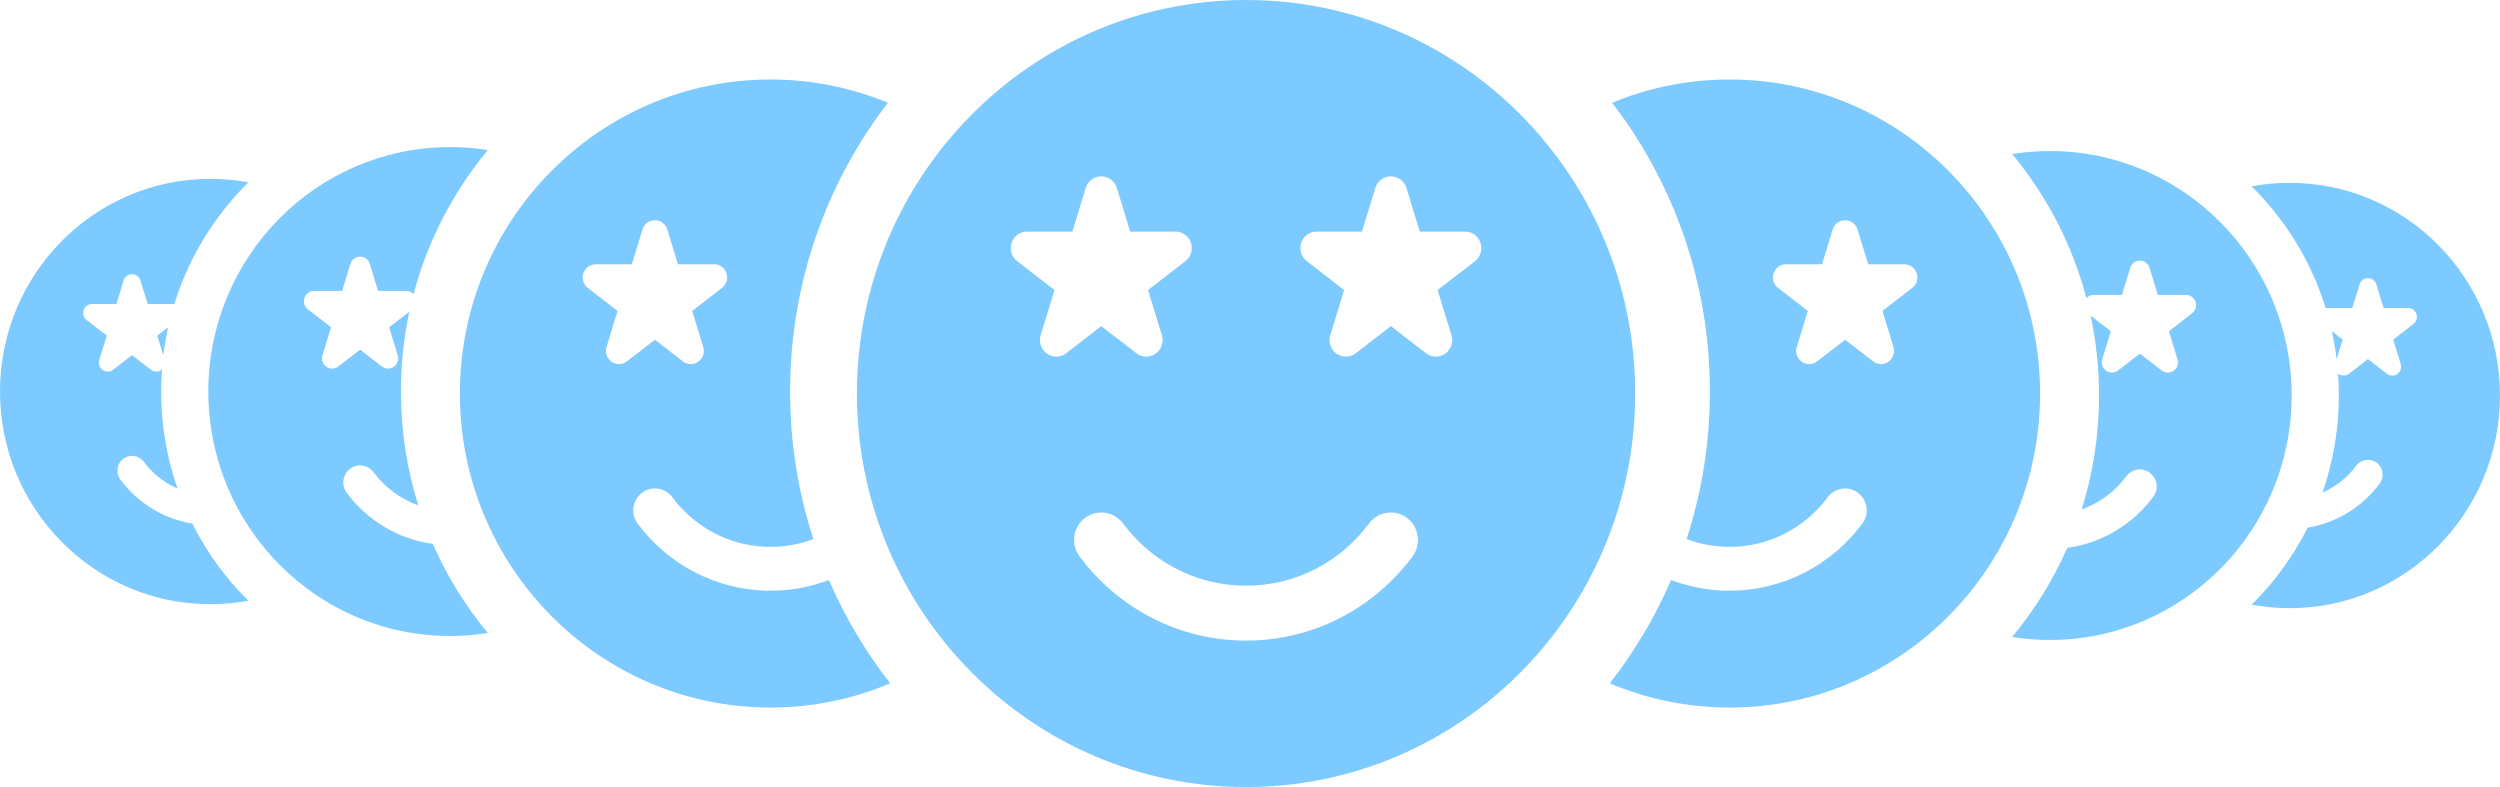 <svg width="108" height="34" viewBox="0 0 108 34" fill="none" xmlns="http://www.w3.org/2000/svg">
<path fill-rule="evenodd" clip-rule="evenodd" d="M53.83 0C44.552 0 37.019 7.618 37.019 17C37.019 26.382 44.552 34 53.83 34C63.108 34 70.641 26.382 70.641 17C70.641 7.618 63.108 0 53.83 0ZM59.146 22.612C57.932 24.246 56.002 25.302 53.829 25.302C51.657 25.302 49.725 24.246 48.513 22.612C48.124 22.089 47.387 21.985 46.87 22.377C46.352 22.77 46.249 23.515 46.636 24.039C48.279 26.247 50.89 27.674 53.829 27.674C56.769 27.674 59.38 26.247 61.021 24.039C61.41 23.515 61.305 22.77 60.788 22.377C60.27 21.985 59.535 22.089 59.146 22.612ZM46.901 8.122C46.993 7.823 47.265 7.619 47.575 7.619C47.884 7.619 48.157 7.823 48.249 8.122C48.543 9.087 48.823 10.004 48.823 10.004H50.779C51.081 10.004 51.35 10.198 51.447 10.488C51.544 10.777 51.447 11.098 51.208 11.283C50.398 11.909 49.596 12.529 49.596 12.529C49.596 12.529 49.889 13.492 50.193 14.482C50.284 14.78 50.174 15.101 49.922 15.278C49.671 15.456 49.334 15.448 49.09 15.26C48.315 14.661 47.575 14.088 47.575 14.088C47.575 14.088 46.836 14.661 46.06 15.26C45.816 15.448 45.48 15.456 45.228 15.278C44.976 15.101 44.867 14.78 44.957 14.482C45.261 13.492 45.555 12.529 45.555 12.529C45.555 12.529 44.752 11.909 43.942 11.283C43.703 11.098 43.606 10.777 43.703 10.488C43.8 10.198 44.069 10.004 44.371 10.004H46.327C46.327 10.004 46.607 9.087 46.901 8.122H46.901ZM59.411 8.122C59.504 7.823 59.776 7.619 60.086 7.619C60.395 7.619 60.667 7.823 60.76 8.122C61.054 9.087 61.334 10.004 61.334 10.004H63.29C63.592 10.004 63.861 10.198 63.958 10.488C64.055 10.777 63.958 11.098 63.719 11.283C62.909 11.909 62.106 12.529 62.106 12.529C62.106 12.529 62.4 13.492 62.704 14.482C62.794 14.78 62.685 15.101 62.433 15.278C62.181 15.456 61.845 15.448 61.601 15.26C60.825 14.661 60.086 14.088 60.086 14.088C60.086 14.088 59.346 14.661 58.571 15.26C58.327 15.448 57.99 15.456 57.739 15.278C57.487 15.101 57.377 14.78 57.468 14.482C57.771 13.492 58.066 12.529 58.066 12.529C58.066 12.529 57.263 11.909 56.453 11.283C56.214 11.098 56.117 10.777 56.214 10.488C56.311 10.198 56.58 10.004 56.882 10.004H58.838C58.838 10.004 59.118 9.087 59.412 8.122H59.411Z" fill="#7CCAFF"/>
<path fill-rule="evenodd" clip-rule="evenodd" d="M72.861 23.288C73.514 21.283 73.868 19.14 73.868 16.914C73.868 12.213 72.291 7.885 69.644 4.439C71.209 3.792 72.922 3.434 74.717 3.434C82.121 3.434 88.132 9.513 88.132 17C88.132 24.487 82.121 30.566 74.717 30.566C72.884 30.566 71.136 30.193 69.544 29.519C70.605 28.16 71.498 26.662 72.192 25.056C72.978 25.355 73.828 25.518 74.716 25.518C77.062 25.518 79.146 24.378 80.455 22.617C80.766 22.199 80.682 21.605 80.269 21.291C79.856 20.978 79.269 21.061 78.959 21.479C77.99 22.782 76.45 23.625 74.716 23.625C74.064 23.625 73.439 23.506 72.861 23.288ZM79.709 9.514C79.462 9.514 79.244 9.677 79.171 9.916H79.171C78.937 10.685 78.713 11.417 78.713 11.417H77.152C76.911 11.417 76.697 11.572 76.619 11.803C76.542 12.034 76.619 12.29 76.81 12.438L78.097 13.432C78.097 13.432 77.862 14.201 77.62 14.991C77.547 15.228 77.635 15.484 77.836 15.626C78.037 15.768 78.305 15.762 78.5 15.612C79.119 15.133 79.709 14.677 79.709 14.677C79.709 14.677 80.299 15.133 80.918 15.612C81.113 15.762 81.381 15.768 81.582 15.626C81.783 15.484 81.87 15.228 81.798 14.991C81.556 14.201 81.321 13.432 81.321 13.432C81.321 13.432 81.961 12.938 82.608 12.438C82.799 12.291 82.876 12.034 82.799 11.803C82.721 11.572 82.507 11.417 82.266 11.417H80.705C80.705 11.417 80.481 10.685 80.246 9.916C80.173 9.677 79.956 9.514 79.709 9.514Z" fill="#7CCAFF"/>
<path d="M89.928 22.007C90.416 20.455 90.679 18.801 90.679 17.086C90.679 15.902 90.554 14.747 90.316 13.635L91.188 14.309C91.188 14.309 91.005 14.907 90.817 15.522C90.76 15.707 90.828 15.906 90.984 16.016C91.141 16.127 91.35 16.122 91.501 16.005C91.983 15.633 92.443 15.277 92.443 15.277C92.443 15.277 92.902 15.633 93.384 16.005C93.536 16.122 93.745 16.127 93.901 16.016C94.057 15.906 94.125 15.707 94.069 15.522C93.88 14.907 93.698 14.309 93.698 14.309C93.698 14.309 94.196 13.924 94.699 13.534C94.848 13.42 94.908 13.22 94.848 13.04C94.788 12.861 94.621 12.74 94.433 12.74H93.218C93.218 12.74 93.044 12.17 92.861 11.571C92.804 11.385 92.635 11.258 92.442 11.258C92.25 11.258 92.081 11.385 92.024 11.571H92.024C91.841 12.17 91.668 12.74 91.668 12.74H90.452C90.329 12.74 90.215 12.792 90.134 12.878C89.52 10.557 88.409 8.441 86.924 6.654C87.456 6.569 88.001 6.525 88.557 6.525C94.32 6.525 99 11.257 99 17.086C99 22.914 94.32 27.646 88.557 27.646C88.001 27.646 87.456 27.602 86.924 27.518C87.886 26.361 88.69 25.066 89.305 23.667C90.822 23.461 92.146 22.639 93.023 21.459C93.265 21.133 93.2 20.671 92.879 20.426C92.557 20.182 92.101 20.247 91.859 20.572C91.373 21.226 90.704 21.73 89.928 22.007Z" fill="#7CCAFF"/>
<path d="M100.333 21.278C100.789 19.966 101.038 18.555 101.038 17.086C101.038 16.767 101.026 16.45 101.003 16.137C101.011 16.143 101.019 16.149 101.027 16.155C101.163 16.252 101.345 16.247 101.477 16.146C101.896 15.822 102.296 15.512 102.296 15.512C102.296 15.512 102.695 15.822 103.115 16.146C103.246 16.247 103.428 16.252 103.564 16.155C103.7 16.059 103.759 15.886 103.71 15.725C103.546 15.19 103.388 14.67 103.388 14.67C103.388 14.67 103.821 14.335 104.259 13.996C104.388 13.897 104.441 13.723 104.388 13.567C104.336 13.41 104.19 13.305 104.027 13.305H102.97C102.97 13.305 102.819 12.809 102.66 12.288C102.61 12.127 102.463 12.016 102.296 12.016C102.128 12.016 101.981 12.127 101.931 12.288H101.932C101.773 12.809 101.621 13.305 101.621 13.305H100.564C100.532 13.305 100.501 13.309 100.472 13.317C99.847 11.295 98.733 9.492 97.27 8.049C97.804 7.951 98.353 7.899 98.915 7.899C103.929 7.899 108 12.016 108 17.086C108 22.156 103.929 26.273 98.915 26.273C98.353 26.273 97.804 26.221 97.27 26.122C98.247 25.159 99.069 24.034 99.692 22.792C100.959 22.585 102.062 21.884 102.801 20.89C103.011 20.607 102.955 20.204 102.675 19.991C102.395 19.78 101.998 19.836 101.788 20.119C101.413 20.623 100.912 21.025 100.333 21.278Z" fill="#7CCAFF"/>
<path d="M100.734 14.307C100.823 14.706 100.893 15.111 100.943 15.523C101.083 15.066 101.204 14.67 101.204 14.67L100.734 14.307Z" fill="#7CCAFF"/>
<path fill-rule="evenodd" clip-rule="evenodd" d="M35.139 23.288C34.486 21.283 34.132 19.14 34.132 16.914C34.132 12.213 35.709 7.885 38.356 4.439C36.791 3.792 35.078 3.434 33.283 3.434C25.879 3.434 19.868 9.513 19.868 17C19.868 24.487 25.879 30.566 33.283 30.566C35.116 30.566 36.864 30.193 38.456 29.519C37.395 28.16 36.502 26.662 35.808 25.056C35.022 25.355 34.172 25.518 33.284 25.518C30.938 25.518 28.854 24.378 27.545 22.617C27.234 22.199 27.318 21.605 27.731 21.291C28.144 20.978 28.731 21.061 29.041 21.479C30.01 22.782 31.55 23.625 33.284 23.625C33.936 23.625 34.561 23.506 35.139 23.288ZM28.291 9.514C28.538 9.514 28.756 9.677 28.829 9.916H28.829C29.063 10.685 29.287 11.417 29.287 11.417H30.848C31.089 11.417 31.303 11.572 31.381 11.803C31.458 12.034 31.381 12.29 31.19 12.438L29.903 13.432C29.903 13.432 30.138 14.201 30.38 14.991C30.453 15.228 30.365 15.484 30.164 15.626C29.963 15.768 29.695 15.762 29.5 15.612C28.881 15.133 28.291 14.677 28.291 14.677C28.291 14.677 27.701 15.133 27.082 15.612C26.887 15.762 26.619 15.768 26.418 15.626C26.217 15.484 26.13 15.228 26.202 14.991C26.444 14.201 26.679 13.432 26.679 13.432C26.679 13.432 26.039 12.938 25.392 12.438C25.201 12.291 25.124 12.034 25.201 11.803C25.279 11.572 25.493 11.417 25.734 11.417H27.295C27.295 11.417 27.519 10.685 27.753 9.916C27.827 9.677 28.044 9.514 28.291 9.514Z" fill="#7CCAFF"/>
<path d="M18.072 21.835C17.584 20.283 17.321 18.63 17.321 16.914C17.321 15.73 17.446 14.575 17.684 13.463L16.812 14.137C16.812 14.137 16.995 14.735 17.183 15.35C17.24 15.535 17.172 15.734 17.015 15.844C16.859 15.955 16.65 15.95 16.499 15.833C16.017 15.461 15.557 15.105 15.557 15.105C15.557 15.105 15.098 15.461 14.616 15.833C14.464 15.95 14.255 15.955 14.099 15.844C13.943 15.734 13.875 15.535 13.931 15.35C14.12 14.735 14.302 14.137 14.302 14.137C14.302 14.137 13.804 13.752 13.301 13.363C13.152 13.248 13.092 13.049 13.152 12.869C13.212 12.689 13.379 12.568 13.567 12.568H14.782C14.782 12.568 14.956 11.998 15.139 11.399C15.196 11.213 15.365 11.087 15.557 11.087C15.75 11.087 15.919 11.213 15.976 11.399H15.976C16.159 11.998 16.332 12.568 16.332 12.568H17.548C17.671 12.568 17.785 12.62 17.866 12.706C18.48 10.385 19.591 8.269 21.076 6.482C20.544 6.397 19.999 6.354 19.443 6.354C13.68 6.354 9 11.086 9 16.914C9 22.743 13.68 27.475 19.443 27.475C19.999 27.475 20.544 27.431 21.076 27.346C20.114 26.189 19.31 24.894 18.695 23.495C17.178 23.289 15.854 22.467 14.976 21.287C14.735 20.962 14.8 20.499 15.121 20.254C15.443 20.011 15.899 20.075 16.141 20.401C16.627 21.054 17.296 21.558 18.072 21.835Z" fill="#7CCAFF"/>
<path d="M7.667 21.106C7.211 19.794 6.962 18.384 6.962 16.914C6.962 16.595 6.974 16.278 6.997 15.965C6.989 15.971 6.981 15.977 6.973 15.983C6.837 16.08 6.655 16.076 6.523 15.974C6.104 15.65 5.704 15.341 5.704 15.341C5.704 15.341 5.305 15.65 4.885 15.974C4.754 16.076 4.572 16.08 4.436 15.983C4.3 15.888 4.241 15.714 4.29 15.554C4.454 15.019 4.612 14.498 4.612 14.498C4.612 14.498 4.179 14.163 3.741 13.825C3.612 13.725 3.559 13.551 3.612 13.395C3.664 13.239 3.81 13.133 3.973 13.133H5.03C5.03 13.133 5.181 12.638 5.34 12.117C5.39 11.955 5.537 11.845 5.704 11.845C5.872 11.845 6.019 11.955 6.069 12.117H6.068C6.227 12.638 6.379 13.133 6.379 13.133H7.436C7.468 13.133 7.499 13.137 7.528 13.145C8.153 11.123 9.267 9.321 10.73 7.878C10.196 7.779 9.647 7.727 9.085 7.727C4.071 7.727 0 11.844 0 16.914C0 21.984 4.071 26.101 9.085 26.101C9.647 26.101 10.196 26.049 10.73 25.951C9.753 24.987 8.931 23.863 8.308 22.62C7.041 22.414 5.938 21.712 5.199 20.718C4.989 20.435 5.045 20.032 5.325 19.82C5.605 19.608 6.002 19.664 6.212 19.947C6.587 20.451 7.088 20.854 7.667 21.106Z" fill="#7CCAFF"/>
<path d="M7.266 14.135C7.177 14.534 7.107 14.939 7.057 15.351C6.917 14.895 6.796 14.498 6.796 14.498L7.266 14.135Z" fill="#7CCAFF"/>
</svg>
